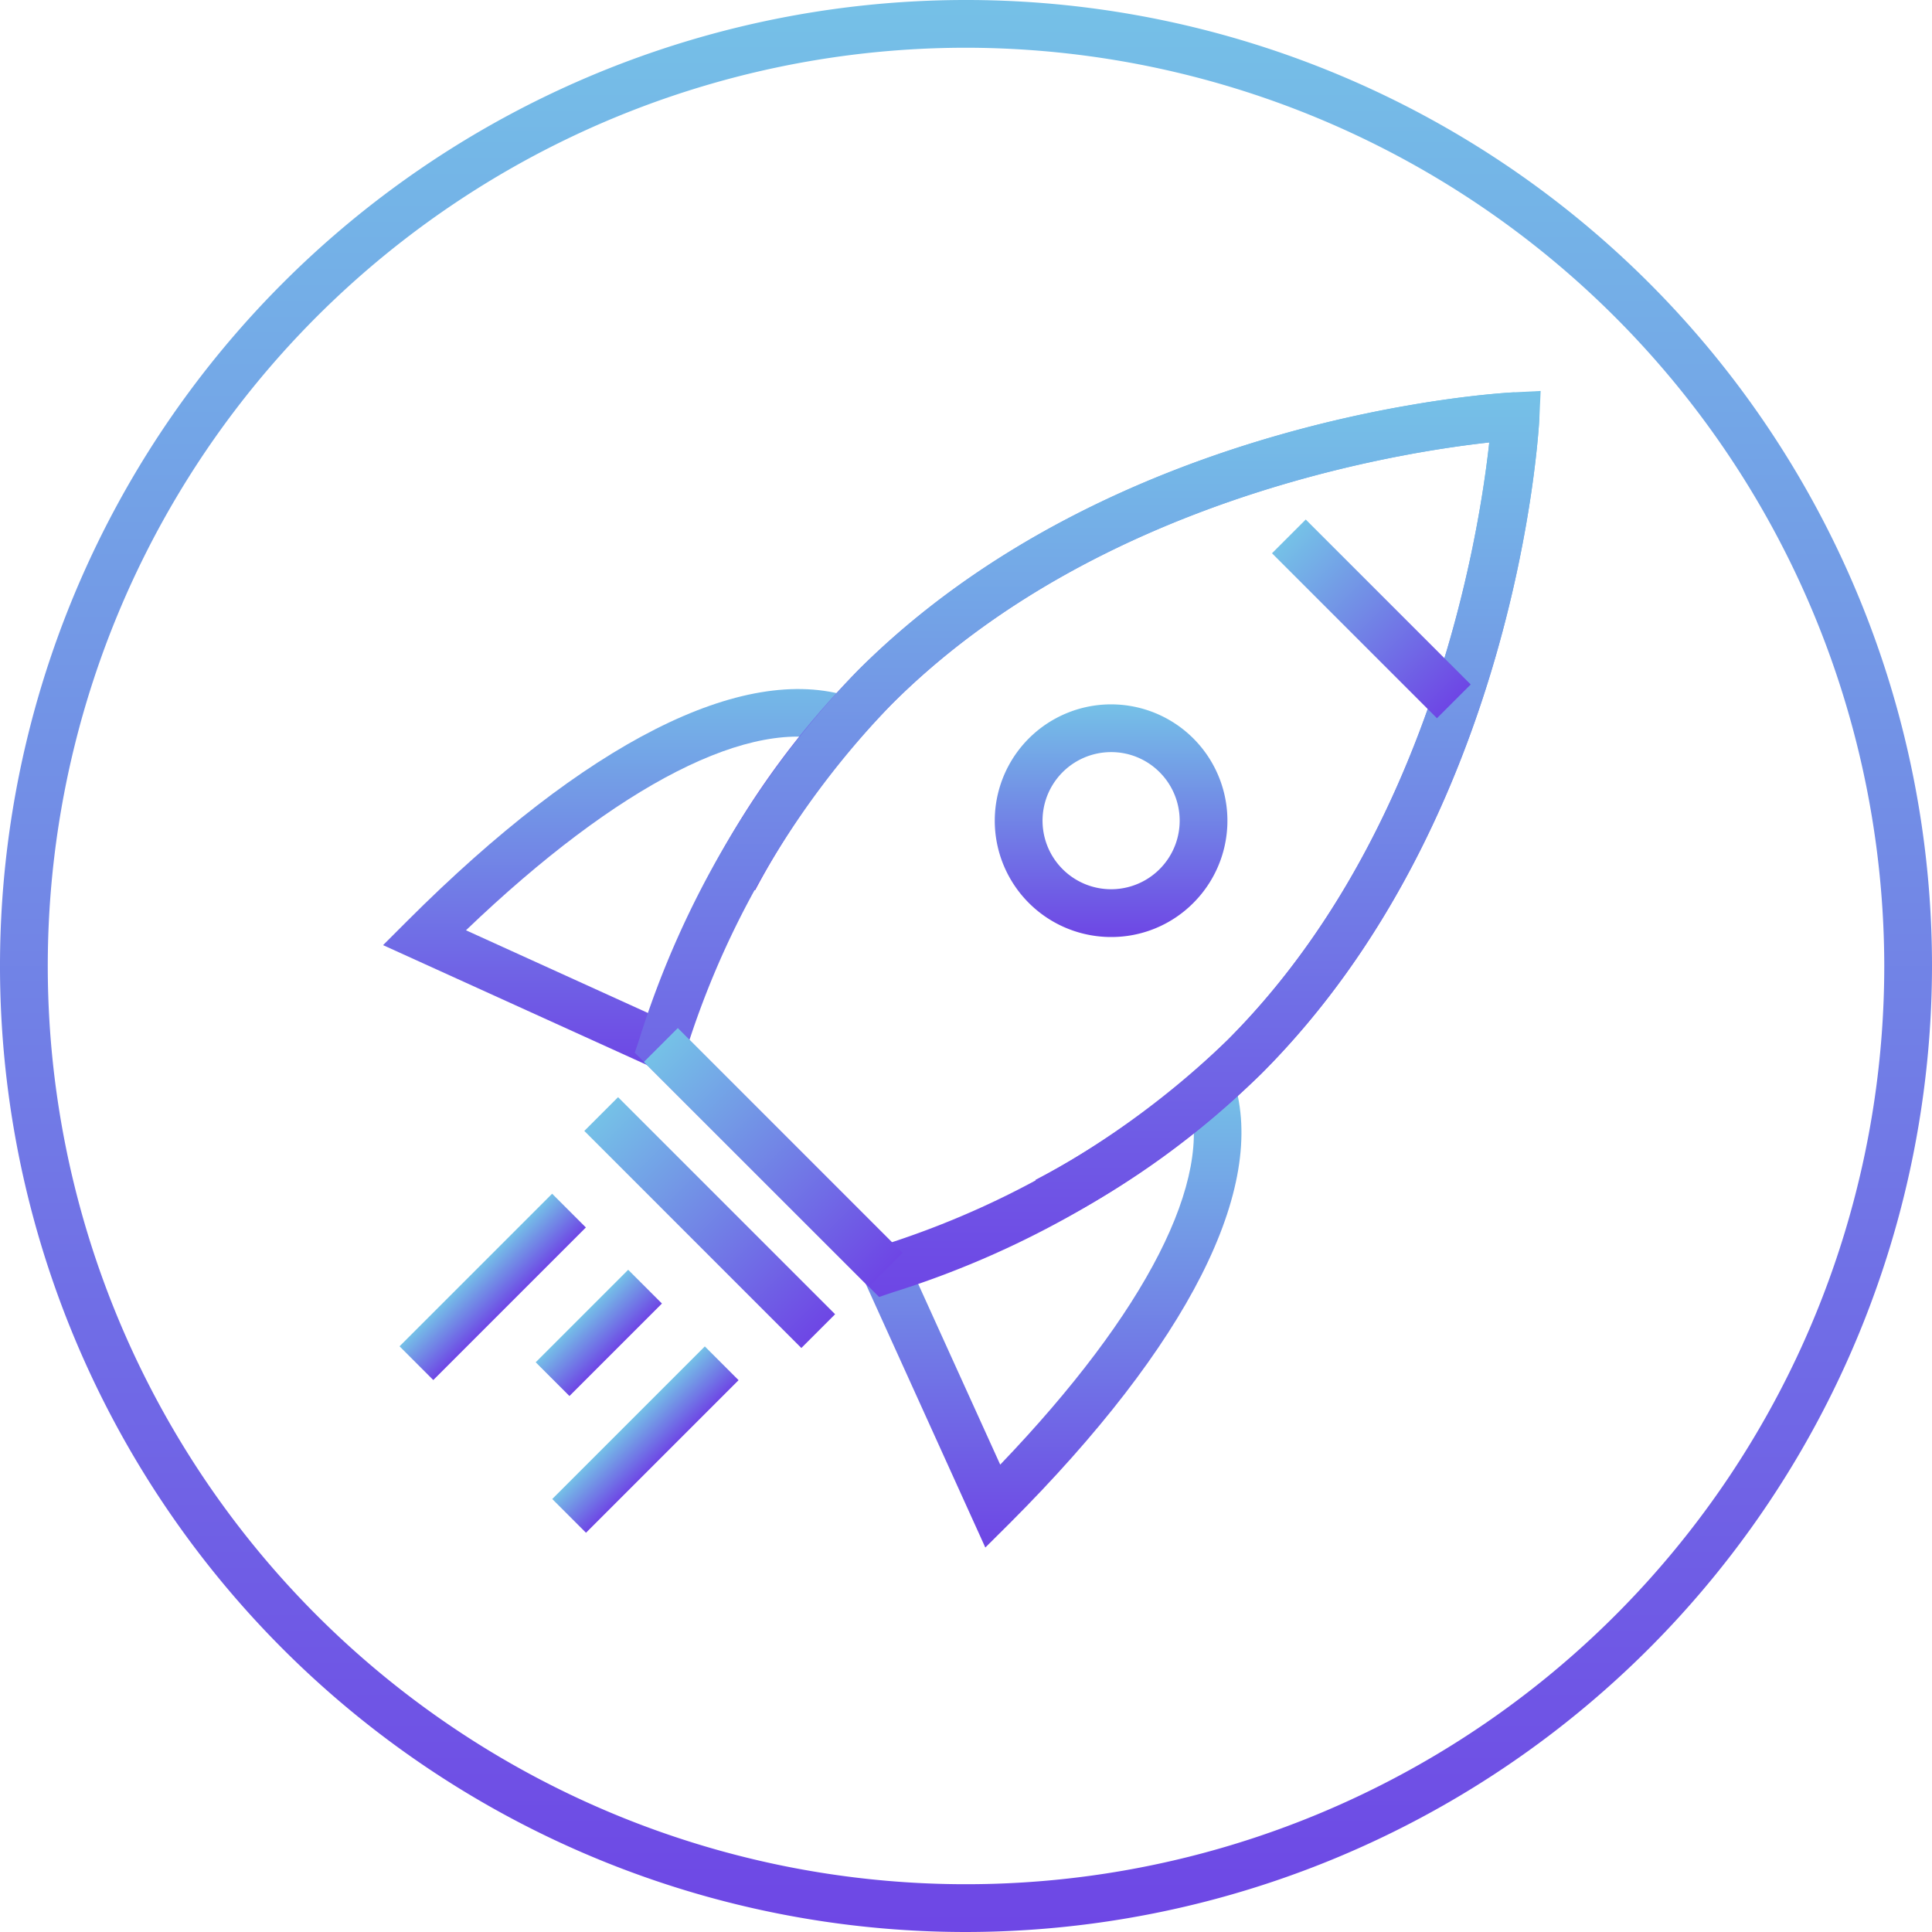 <svg xmlns="http://www.w3.org/2000/svg" xmlns:xlink="http://www.w3.org/1999/xlink" width="100" height="100" viewBox="0 0 100 100">
  <defs>
    <linearGradient id="linear-gradient" x1="0.5" x2="0.5" y2="1" gradientUnits="objectBoundingBox">
      <stop offset="0" stop-color="#75c1e7"/>
      <stop offset="1" stop-color="#6e46e5"/>
    </linearGradient>
    <clipPath id="clip-path">
      <rect id="Rectangle_97" data-name="Rectangle 97" width="100" height="100" transform="translate(0 -0.001)" fill="url(#linear-gradient)"/>
    </clipPath>
  </defs>
  <g id="Group_93" data-name="Group 93" transform="translate(0 0)">
    <g id="Group_92" data-name="Group 92" clip-path="url(#clip-path)">
      <path id="Path_200" data-name="Path 200" d="M51,80.1,44.71,66.23l2.25-1.021,4.811,10.6C59.334,67.92,62.873,61,61.507,56.689l2.356-.745c1.752,5.534-2.367,13.665-11.6,22.9Z" fill="url(#linear-gradient)"/>
      <path id="Path_201" data-name="Path 201" d="M33.7,55.22l-13.873-6.3,1.262-1.261c9.231-9.231,17.362-13.352,22.9-11.6l-.746,2.355c-4.309-1.363-11.23,2.174-19.124,9.737L34.72,52.969Z" fill="url(#linear-gradient)"/>
      <path id="Path_202" data-name="Path 202" d="M39.081,46.081l-2.175-1.174a43.763,43.763,0,0,1,7.5-10.2c13.221-13.22,33.14-14.358,33.981-14.4l.124,2.467c-.2.011-19.824,1.145-32.358,13.679a41.3,41.3,0,0,0-7.07,9.629" fill="url(#linear-gradient)"/>
      <path id="Path_203" data-name="Path 203" d="M54.749,63.256l-1.157-2.183a41.53,41.53,0,0,0,9.942-7.238C76.068,41.3,77.2,21.674,77.212,21.478l2.468.123c-.042.841-1.178,20.76-14.4,33.981a43.957,43.957,0,0,1-10.532,7.674" fill="url(#linear-gradient)"/>
      <path id="Path_204" data-name="Path 204" d="M45.5,67.13,32.855,54.487l.243-.726A48.215,48.215,0,0,1,44.4,34.705c13.221-13.221,33.139-14.358,33.981-14.4l1.363-.069L79.68,21.6c-.042.841-1.18,20.76-14.4,33.981h0A48.212,48.212,0,0,1,46.223,66.887Zm-9.81-13.3L46.159,64.3A45.411,45.411,0,0,0,63.535,53.835C74.1,43.266,76.566,27.654,77.085,22.9c-4.754.52-20.365,2.983-30.934,13.552A45.376,45.376,0,0,0,35.688,53.825" fill="url(#linear-gradient)"/>
      <rect id="Rectangle_90" data-name="Rectangle 90" width="2.471" height="16.44" transform="translate(33.336 54.968) rotate(-45)" fill="url(#linear-gradient)"/>
      <rect id="Rectangle_91" data-name="Rectangle 91" width="2.471" height="16.44" transform="translate(33.336 54.968) rotate(-45)" fill="url(#linear-gradient)"/>
      <rect id="Rectangle_92" data-name="Rectangle 92" width="2.471" height="15.888" transform="translate(30.244 58.537) rotate(-44.997)" fill="url(#linear-gradient)"/>
      <rect id="Rectangle_93" data-name="Rectangle 93" width="2.471" height="12.077" transform="matrix(0.707, -0.707, 0.707, 0.707, 65.838, 28.637)" fill="url(#linear-gradient)"/>
      <path id="Path_205" data-name="Path 205" d="M57.51,48.5a6.021,6.021,0,1,1,4.258-1.764A5.982,5.982,0,0,1,57.51,48.5m0-9.571a3.549,3.549,0,1,0,2.511,1.04,3.528,3.528,0,0,0-2.511-1.04" fill="url(#linear-gradient)"/>
      <rect id="Rectangle_94" data-name="Rectangle 94" width="11.169" height="2.471" transform="translate(20.68 69.684) rotate(-45)" fill="url(#linear-gradient)"/>
      <rect id="Rectangle_95" data-name="Rectangle 95" width="11.169" height="2.471" transform="translate(28.584 77.588) rotate(-45)" fill="url(#linear-gradient)"/>
      <rect id="Rectangle_96" data-name="Rectangle 96" width="6.771" height="2.471" transform="translate(27.727 70.511) rotate(-45)" fill="url(#linear-gradient)"/>
      <path id="Path_206" data-name="Path 206" d="M50,100a50,50,0,1,1,50-50,50.056,50.056,0,0,1-50,50M50,2.471A47.528,47.528,0,1,0,97.529,50,47.583,47.583,0,0,0,50,2.471" fill="url(#linear-gradient)"/>
    </g>
  </g>
</svg>
